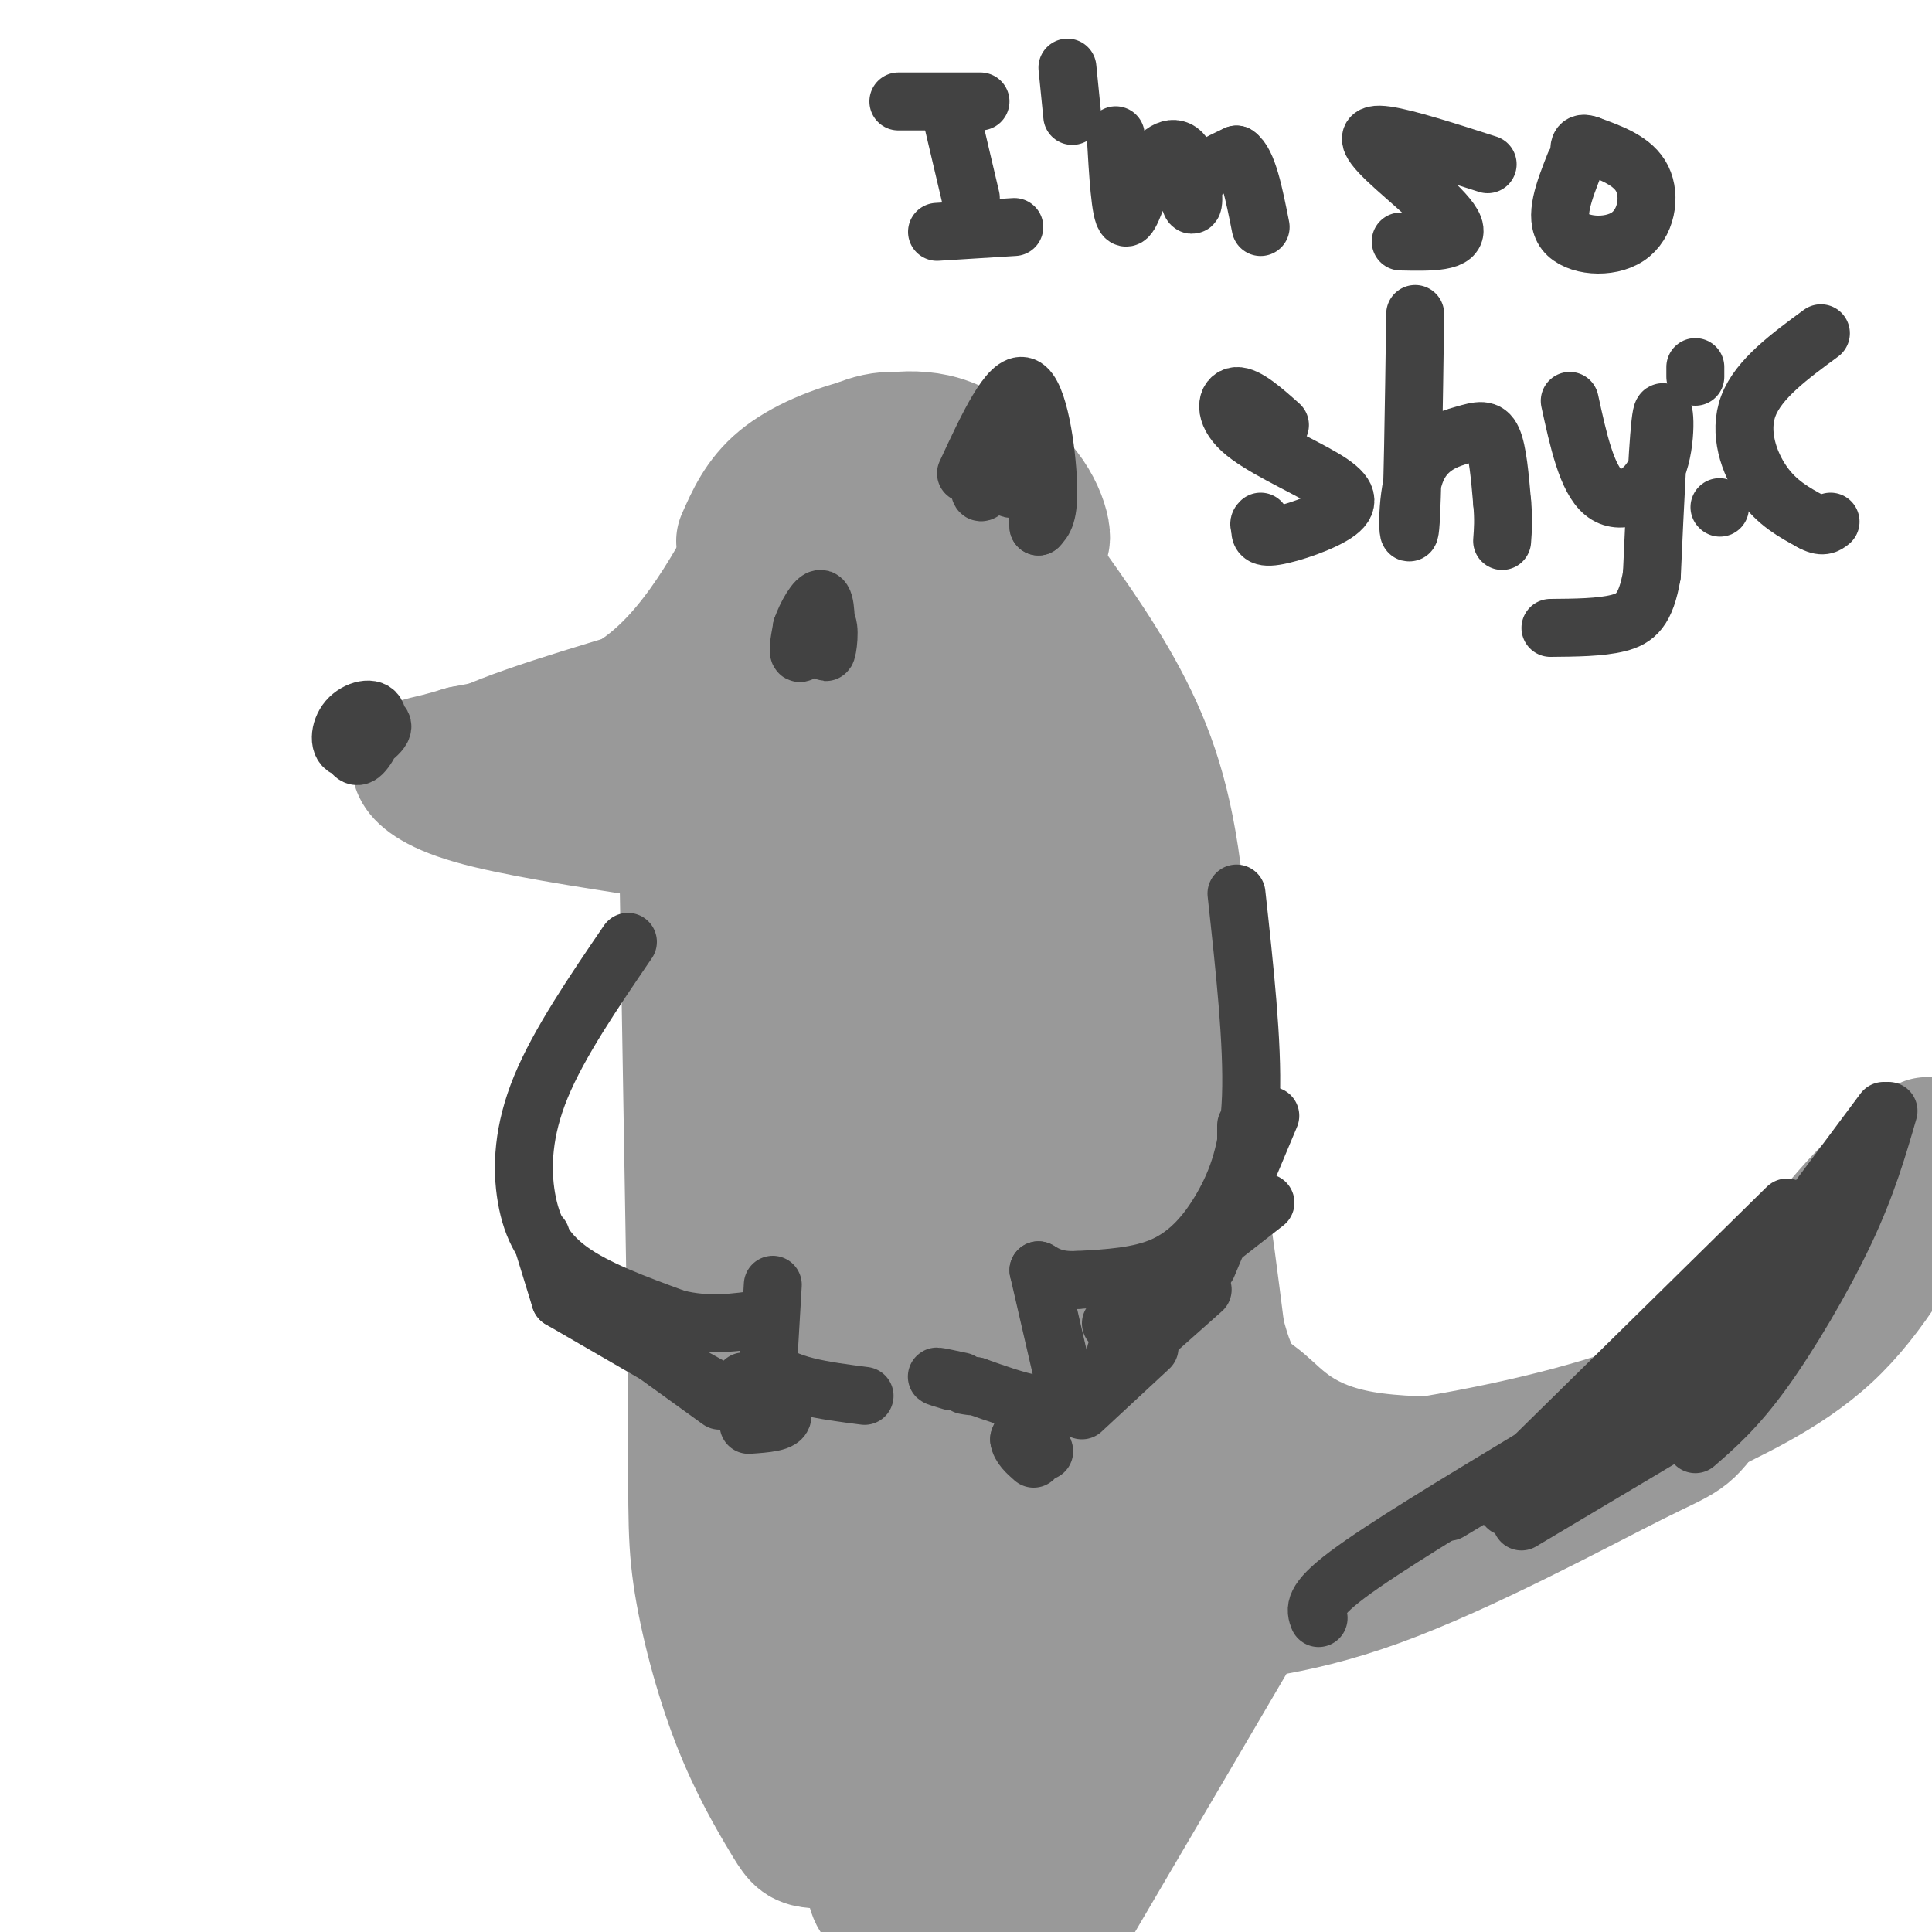 <svg viewBox='0 0 400 400' version='1.1' xmlns='http://www.w3.org/2000/svg' xmlns:xlink='http://www.w3.org/1999/xlink'><g fill='none' stroke='#999999' stroke-width='28' stroke-linecap='round' stroke-linejoin='round'><path d='M154,112c1.866,-4.235 3.732,-8.469 8,-12c4.268,-3.531 10.939,-6.358 18,-8c7.061,-1.642 14.511,-2.100 21,3c6.489,5.100 12.016,15.758 14,17c1.984,1.242 0.424,-6.931 -5,-12c-5.424,-5.069 -14.712,-7.035 -24,-9'/><path d='M186,91c-6.485,-0.397 -10.697,3.110 -13,4c-2.303,0.890 -2.697,-0.837 -7,8c-4.303,8.837 -12.515,28.239 -19,37c-6.485,8.761 -11.242,6.880 -16,5'/><path d='M131,145c-12.000,3.622 -34.000,10.178 -34,13c0.000,2.822 22.000,1.911 44,1'/><path d='M141,159c8.571,1.143 8.000,3.500 8,0c0.000,-3.500 0.571,-12.857 2,4c1.429,16.857 3.714,59.929 6,103'/><path d='M157,266c0.785,22.332 -0.253,26.662 2,37c2.253,10.338 7.797,26.685 12,34c4.203,7.315 7.065,5.600 11,5c3.935,-0.600 8.944,-0.085 15,-2c6.056,-1.915 13.159,-6.262 18,-11c4.841,-4.738 7.421,-9.869 10,-15'/><path d='M225,314c3.867,-7.954 8.533,-20.338 12,-29c3.467,-8.662 5.733,-13.600 7,-30c1.267,-16.400 1.533,-44.262 0,-64c-1.533,-19.738 -4.867,-31.354 -10,-42c-5.133,-10.646 -12.067,-20.323 -19,-30'/><path d='M215,119c-1.857,2.798 3.000,24.792 9,44c6.000,19.208 13.143,35.631 18,54c4.857,18.369 7.429,38.685 10,59'/><path d='M252,276c2.990,11.864 5.466,12.023 9,15c3.534,2.977 8.127,8.773 21,11c12.873,2.227 34.028,0.886 46,-1c11.972,-1.886 14.762,-4.315 22,-8c7.238,-3.685 18.925,-8.624 28,-17c9.075,-8.376 15.537,-20.188 22,-32'/><path d='M394,250c-7.952,8.351 -15.905,16.702 -24,24c-8.095,7.298 -16.333,13.542 -32,19c-15.667,5.458 -38.762,10.131 -56,12c-17.238,1.869 -28.619,0.935 -40,0'/><path d='M242,305c-8.734,2.504 -10.568,8.764 -19,14c-8.432,5.236 -23.463,9.448 -33,12c-9.537,2.552 -13.582,3.443 -16,1c-2.418,-2.443 -3.209,-8.222 -4,-14'/><path d='M170,318c-0.647,-7.584 -0.265,-19.543 -2,-26c-1.735,-6.457 -5.589,-7.411 -7,-22c-1.411,-14.589 -0.380,-42.812 1,-68c1.380,-25.188 3.109,-47.339 6,-61c2.891,-13.661 6.946,-18.830 11,-24'/><path d='M179,117c1.560,-13.714 -0.042,-36.000 8,-13c8.042,23.000 25.726,91.286 33,129c7.274,37.714 4.137,44.857 1,52'/><path d='M221,285c0.275,9.876 0.464,8.566 -1,13c-1.464,4.434 -4.580,14.612 -9,19c-4.420,4.388 -10.145,2.985 -15,-2c-4.855,-4.985 -8.840,-13.554 -11,-16c-2.160,-2.446 -2.497,1.231 -1,-11c1.497,-12.231 4.826,-40.370 6,-65c1.174,-24.630 0.193,-45.751 -1,-58c-1.193,-12.249 -2.596,-15.624 -4,-19'/><path d='M185,146c-0.821,-3.995 -0.875,-4.482 -2,-3c-1.125,1.482 -3.322,4.933 -1,18c2.322,13.067 9.164,35.749 13,65c3.836,29.251 4.668,65.072 5,75c0.332,9.928 0.166,-6.036 0,-22'/><path d='M200,279c0.086,-12.794 0.301,-33.780 -2,-49c-2.301,-15.220 -7.120,-24.675 -10,-30c-2.880,-5.325 -3.823,-6.522 -7,0c-3.177,6.522 -8.589,20.761 -14,35'/><path d='M161,104c-7.583,14.667 -15.167,29.333 -26,38c-10.833,8.667 -24.917,11.333 -39,14'/><path d='M96,156c-8.274,2.571 -9.458,2.000 -9,3c0.458,1.000 2.560,3.571 11,6c8.440,2.429 23.220,4.714 38,7'/><path d='M136,172c9.867,2.733 15.533,6.067 19,9c3.467,2.933 4.733,5.467 6,8'/><path d='M145,162c0.000,0.000 2.000,77.000 2,77'/><path d='M142,165c0.000,0.000 2.000,119.000 2,119'/><path d='M144,284c0.200,26.405 -0.300,32.918 1,42c1.300,9.082 4.400,20.733 8,30c3.600,9.267 7.700,16.149 10,20c2.300,3.851 2.800,4.672 5,5c2.200,0.328 6.100,0.164 10,0'/><path d='M178,381c5.608,-6.083 14.627,-21.290 23,-47c8.373,-25.710 16.100,-61.922 21,-59c4.900,2.922 6.971,44.978 5,68c-1.971,23.022 -7.986,27.011 -14,31'/><path d='M213,374c-4.644,6.206 -9.253,6.221 -14,5c-4.747,-1.221 -9.634,-3.678 -12,-6c-2.366,-2.322 -2.213,-4.510 -4,-7c-1.787,-2.490 -5.514,-5.281 -6,-19c-0.486,-13.719 2.267,-38.364 3,-31c0.733,7.364 -0.556,46.737 0,64c0.556,17.263 2.957,12.417 4,12c1.043,-0.417 0.726,3.595 8,-1c7.274,-4.595 22.137,-17.798 37,-31'/><path d='M229,360c8.242,-8.003 10.348,-12.511 14,-25c3.652,-12.489 8.852,-32.960 10,-33c1.148,-0.040 -1.754,20.350 -6,35c-4.246,14.650 -9.834,23.561 -15,32c-5.166,8.439 -9.911,16.406 -15,22c-5.089,5.594 -10.524,8.814 -14,8c-3.476,-0.814 -4.993,-5.661 -5,-18c-0.007,-12.339 1.497,-32.169 3,-52'/><path d='M201,329c0.902,-13.255 1.657,-20.393 1,-5c-0.657,15.393 -2.726,53.315 -3,64c-0.274,10.685 1.246,-5.868 4,-16c2.754,-10.132 6.741,-13.843 11,-19c4.259,-5.157 8.788,-11.759 14,-15c5.212,-3.241 11.106,-3.120 17,-3'/><path d='M245,335c8.638,-0.820 21.735,-1.369 40,-8c18.265,-6.631 41.700,-19.344 53,-25c11.300,-5.656 10.465,-4.253 16,-12c5.535,-7.747 17.438,-24.642 26,-35c8.562,-10.358 13.781,-14.179 19,-18'/><path d='M261,328c0.000,0.000 -44.000,75.000 -44,75'/><path d='M198,386c-0.917,-3.167 -1.833,-6.333 -4,-4c-2.167,2.333 -5.583,10.167 -9,18'/></g>
<g fill='none' stroke='#424242' stroke-width='12' stroke-linecap='round' stroke-linejoin='round'><path d='M130,195c-7.131,10.464 -14.262,20.929 -18,30c-3.738,9.071 -4.083,16.750 -3,23c1.083,6.250 3.595,11.071 9,15c5.405,3.929 13.702,6.964 22,10'/><path d='M140,273c6.667,1.667 12.333,0.833 18,0'/><path d='M256,185c1.696,15.488 3.393,30.976 3,42c-0.393,11.024 -2.875,17.583 -6,23c-3.125,5.417 -6.893,9.690 -12,12c-5.107,2.310 -11.554,2.655 -18,3'/><path d='M223,265c-4.333,0.167 -6.167,-0.917 -8,-2'/><path d='M160,266c0.000,0.000 -1.000,17.000 -1,17'/><path d='M159,283c3.167,3.833 11.583,4.917 20,6'/><path d='M215,263c0.000,0.000 6.000,26.000 6,26'/><path d='M221,289c-2.167,4.000 -10.583,1.000 -19,-2'/><path d='M202,287c-3.333,-0.333 -2.167,-0.167 -1,0'/><path d='M154,286c0.000,0.000 8.000,7.000 8,7'/><path d='M162,293c0.167,1.500 -3.417,1.750 -7,2'/><path d='M213,293c0.000,0.000 -2.000,5.000 -2,5'/><path d='M211,298c0.167,1.500 1.583,2.750 3,4'/><path d='M197,286c-1.667,-0.500 -3.333,-1.000 -3,-1c0.333,0.000 2.667,0.500 5,1'/><path d='M214,295c0.000,0.000 2.000,5.000 2,5'/><path d='M216,300c0.333,0.833 0.167,0.417 0,0'/><path d='M224,292c0.000,0.000 14.000,-13.000 14,-13'/><path d='M231,283c0.000,0.000 18.000,-16.000 18,-16'/><path d='M231,280c0.000,0.000 12.000,-16.000 12,-16'/><path d='M230,274c0.000,0.000 32.000,-25.000 32,-25'/><path d='M250,262c0.000,0.000 13.000,-31.000 13,-31'/><path d='M258,246c0.000,0.000 0.000,-13.000 0,-13'/><path d='M147,287c0.000,0.000 -9.000,-5.000 -9,-5'/><path d='M149,290c0.000,0.000 -18.000,-13.000 -18,-13'/><path d='M135,280c0.000,0.000 -19.000,-11.000 -19,-11'/><path d='M116,269c0.000,0.000 -4.000,-13.000 -4,-13'/><path d='M72,154c0.763,1.725 1.526,3.451 3,2c1.474,-1.451 3.660,-6.078 3,-8c-0.660,-1.922 -4.166,-1.139 -6,1c-1.834,2.139 -1.997,5.635 0,6c1.997,0.365 6.153,-2.402 7,-4c0.847,-1.598 -1.615,-2.028 -3,-1c-1.385,1.028 -1.692,3.514 -2,6'/><path d='M74,156c0.000,0.667 1.000,-0.667 2,-2'/><path d='M167,134c1.195,-3.566 2.389,-7.132 3,-6c0.611,1.132 0.638,6.963 1,7c0.362,0.037 1.059,-5.721 0,-6c-1.059,-0.279 -3.874,4.920 -5,6c-1.126,1.080 -0.563,-1.960 0,-5'/><path d='M166,130c0.844,-2.511 2.956,-6.289 4,-6c1.044,0.289 1.022,4.644 1,9'/><path d='M197,24c0.000,0.000 4.000,17.000 4,17'/><path d='M186,21c0.000,0.000 17.000,0.000 17,0'/><path d='M194,48c0.000,0.000 16.000,-1.000 16,-1'/><path d='M221,14c0.000,0.000 1.000,10.000 1,10'/><path d='M231,28c0.471,8.139 0.943,16.279 2,17c1.057,0.721 2.700,-5.975 5,-10c2.300,-4.025 5.256,-5.378 7,-3c1.744,2.378 2.277,8.486 2,10c-0.277,1.514 -1.365,-1.568 0,-4c1.365,-2.432 5.182,-4.216 9,-6'/><path d='M256,32c2.333,1.500 3.667,8.250 5,15'/><path d='M308,34c-8.393,-2.702 -16.786,-5.405 -21,-6c-4.214,-0.595 -4.250,0.917 0,5c4.250,4.083 12.786,10.738 14,14c1.214,3.262 -4.893,3.131 -11,3'/><path d='M326,34c-2.161,5.488 -4.321,10.976 -2,14c2.321,3.024 9.125,3.583 13,1c3.875,-2.583 4.821,-8.310 3,-12c-1.821,-3.690 -6.411,-5.345 -11,-7'/><path d='M329,30c-2.167,-0.833 -2.083,0.583 -2,2'/><path d='M265,88c-3.452,-3.071 -6.904,-6.141 -9,-6c-2.096,0.141 -2.835,3.494 1,7c3.835,3.506 12.244,7.167 17,10c4.756,2.833 5.857,4.840 3,7c-2.857,2.160 -9.674,4.474 -13,5c-3.326,0.526 -3.163,-0.737 -3,-2'/><path d='M261,109c-0.500,-0.500 -0.250,-0.750 0,-1'/><path d='M293,65c-0.278,19.612 -0.555,39.225 -1,44c-0.445,4.775 -1.057,-5.287 1,-11c2.057,-5.713 6.785,-7.077 10,-8c3.215,-0.923 4.919,-1.407 6,1c1.081,2.407 1.541,7.703 2,13'/><path d='M311,104c0.333,3.500 0.167,5.750 0,8'/><path d='M325,83c1.756,8.071 3.512,16.143 7,19c3.488,2.857 8.708,0.500 11,-5c2.292,-5.500 1.655,-14.143 1,-11c-0.655,3.143 -1.327,18.071 -2,33'/><path d='M342,119c-1.244,7.311 -3.356,9.089 -7,10c-3.644,0.911 -8.822,0.956 -14,1'/><path d='M377,69c-6.444,4.733 -12.889,9.467 -15,15c-2.111,5.533 0.111,11.867 3,16c2.889,4.133 6.444,6.067 10,8'/><path d='M375,108c2.333,1.333 3.167,0.667 4,0'/><path d='M351,78c0.000,0.000 0.000,-2.000 0,-2'/><path d='M356,105c0.000,0.000 0.100,0.100 0.1,0.1'/><path d='M200,98c4.467,-9.622 8.933,-19.244 12,-18c3.067,1.244 4.733,13.356 5,20c0.267,6.644 -0.867,7.822 -2,9'/><path d='M215,109c-0.679,-5.560 -1.375,-23.958 -4,-26c-2.625,-2.042 -7.179,12.274 -8,17c-0.821,4.726 2.089,-0.137 5,-5'/><path d='M208,95c0.867,0.733 0.533,5.067 1,6c0.467,0.933 1.733,-1.533 3,-4'/><path d='M273,335c-0.667,-1.750 -1.333,-3.500 6,-9c7.333,-5.500 22.667,-14.750 38,-24'/><path d='M300,313c0.000,0.000 60.000,-36.000 60,-36'/><path d='M309,310c0.000,0.000 61.000,-60.000 61,-60'/><path d='M355,277c0.000,0.000 35.000,-47.000 35,-47'/><path d='M391,230c-2.222,7.667 -4.444,15.333 -9,25c-4.556,9.667 -11.444,21.333 -17,29c-5.556,7.667 -9.778,11.333 -14,15'/><path d='M362,287c0.000,0.000 -47.000,28.000 -47,28'/><path d='M324,305c0.000,0.000 -12.000,7.000 -12,7'/></g>
</svg>